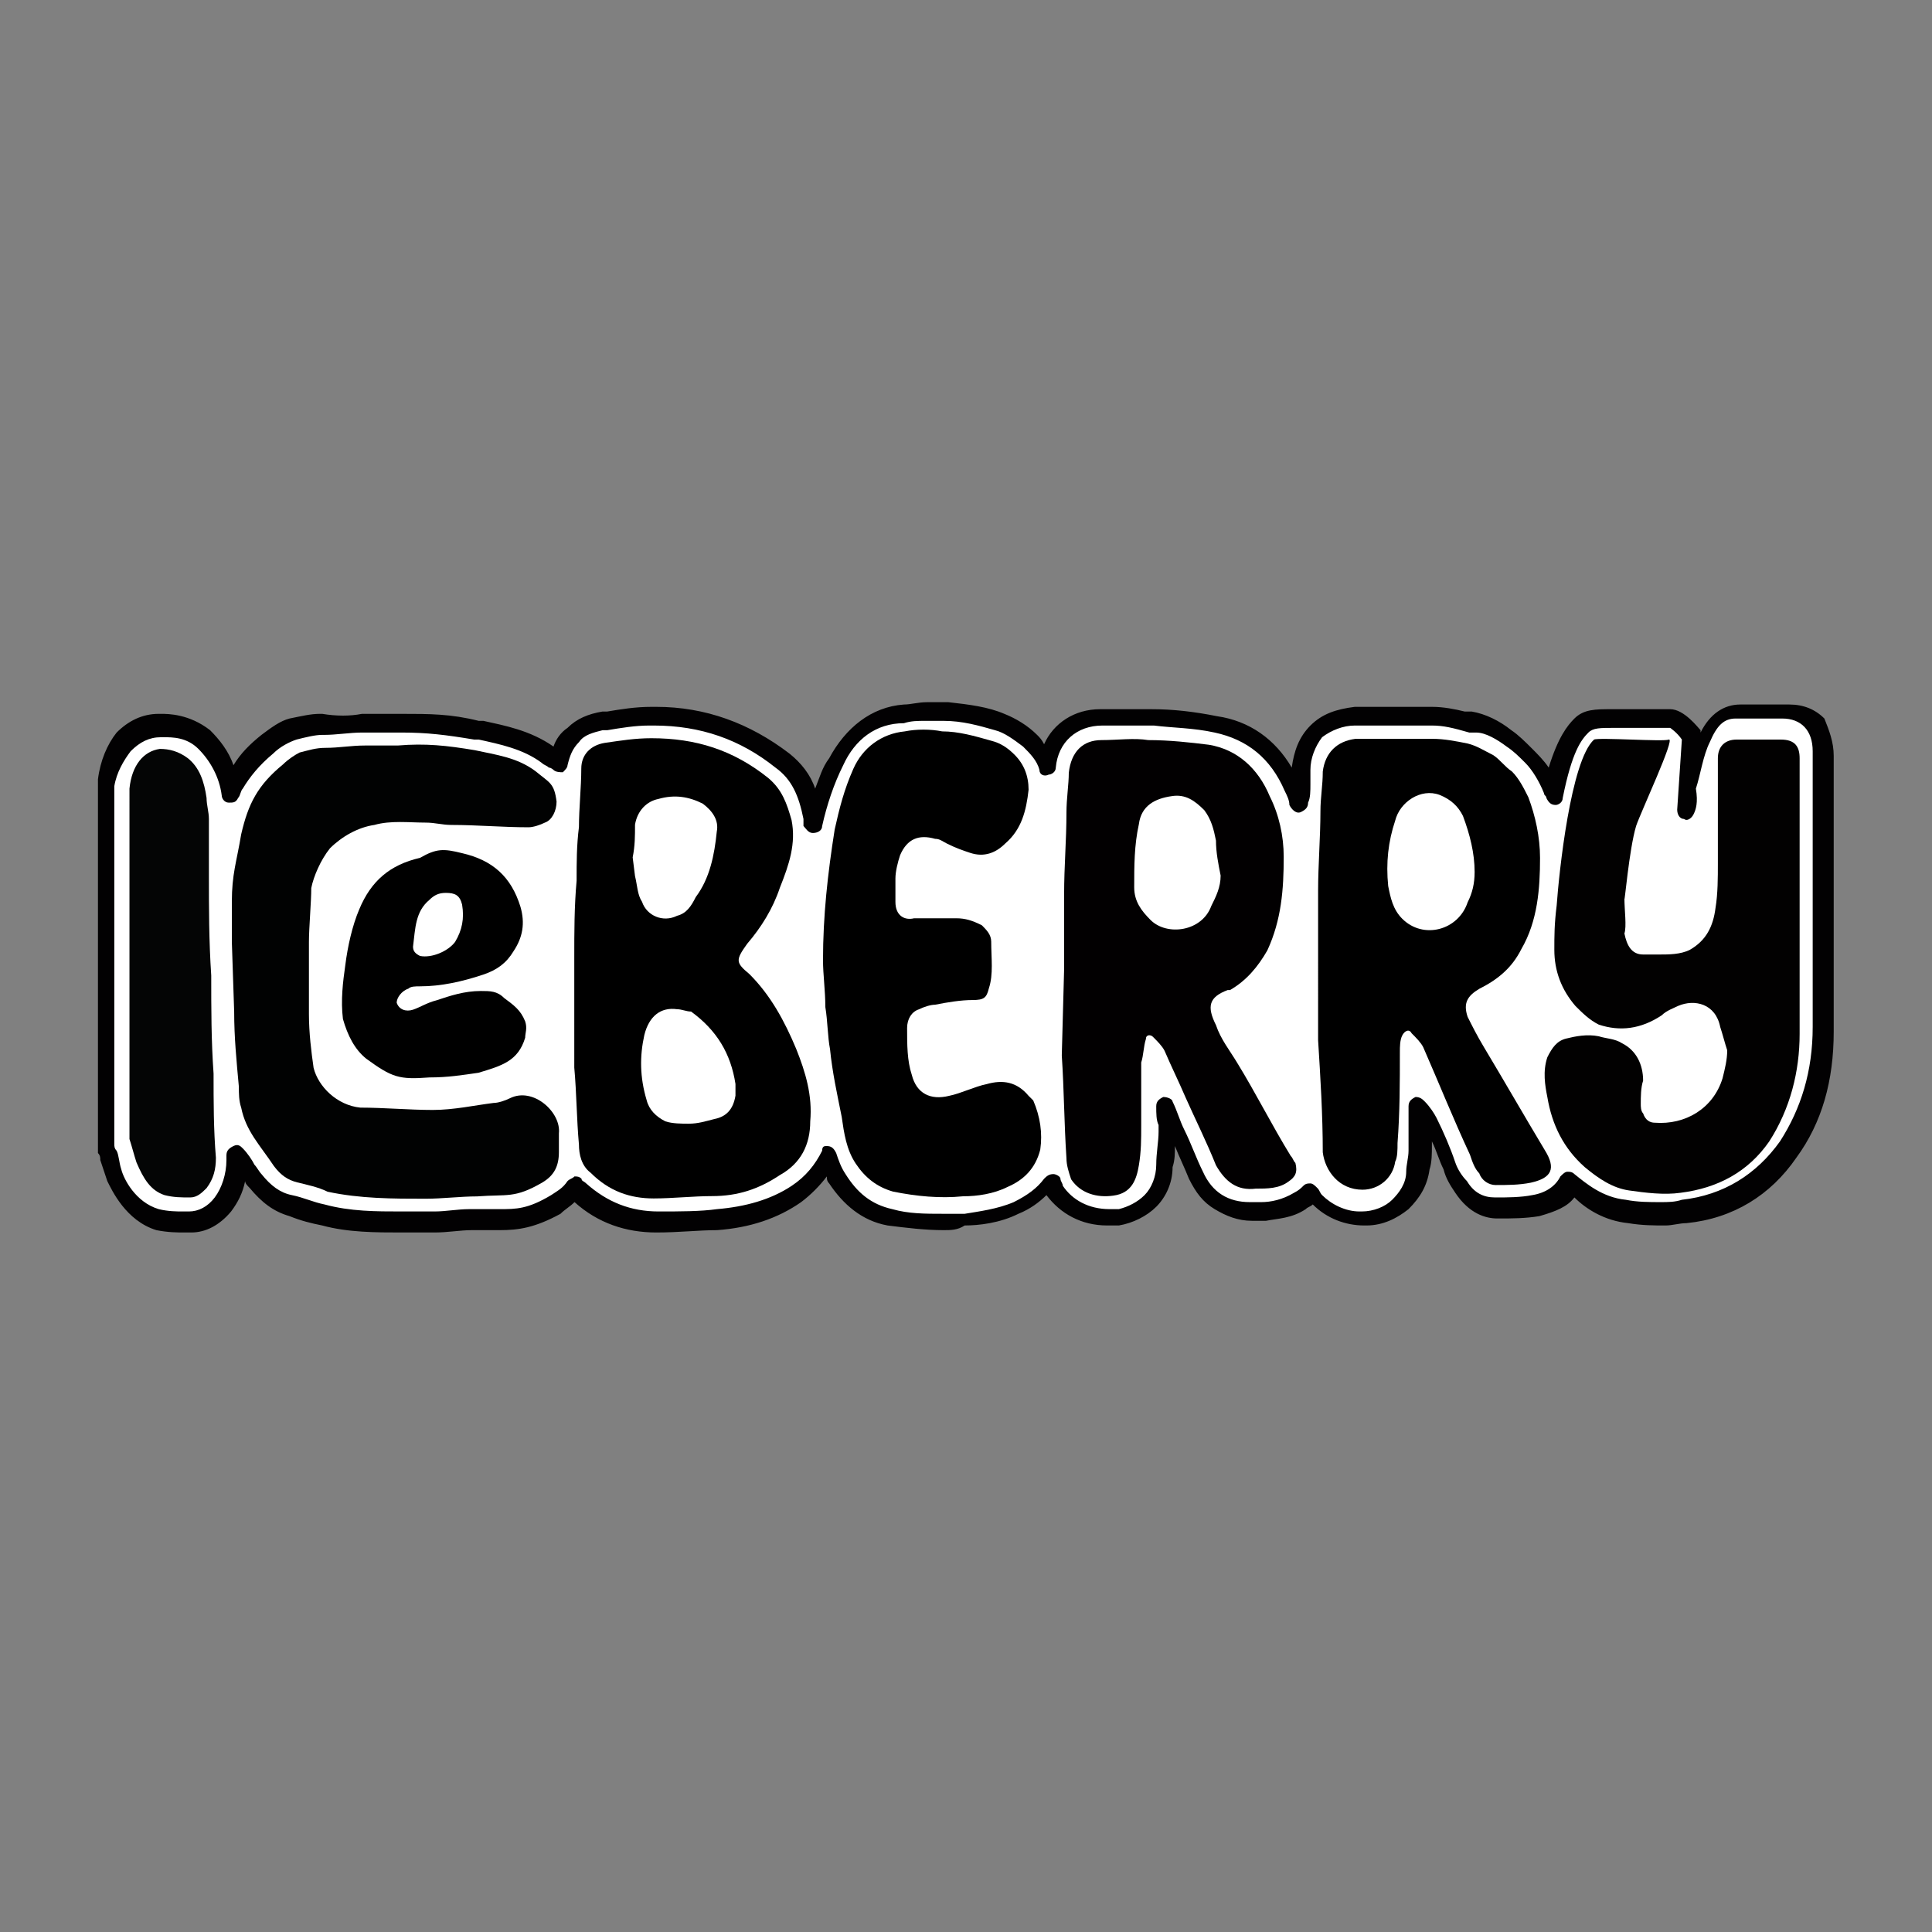 <svg xmlns:inkscape="http://www.inkscape.org/namespaces/inkscape" xmlns:sodipodi="http://sodipodi.sourceforge.net/DTD/sodipodi-0.dtd" xmlns:svg="http://www.w3.org/2000/svg" xmlns="http://www.w3.org/2000/svg" xmlns:xlink="http://www.w3.org/1999/xlink" id="svg2" x="0px" y="0px" viewBox="0 0 82.7 82.7" style="enable-background:new 0 0 82.7 82.7;" xml:space="preserve"><rect x="0" y="0" width="82.7" height="82.7" fill="#808080" stroke="none"/><style type="text/css">	.st0{clip-path:url(#SVGID_2_);}	.st1{fill:#FFFFFF;}	.st2{fill:#020102;}	.st3{fill:#040505;}	.st4{fill:#010202;}	.st5{fill:#020001;}	.st6{fill:#020101;}</style><g id="g10">	<g>		<defs>			<rect id="SVGID_1_" y="0" width="82.7" height="82.7"></rect>		</defs>		<clipPath id="SVGID_2_">			<use xlink:href="#SVGID_1_" style="overflow:visible;"></use>		</clipPath>		<g id="g12" class="st0">			<g id="g18" transform="translate(54.285,38.361)">				<path id="path20" class="st1" d="M18.1-6.8c-0.2-0.3-0.6-0.8-0.9-0.8c-0.1,0-0.1,0-0.2,0c0,0-0.1,0-0.1,0c-0.2,0-0.6,0-0.9,0     c-0.4,0-0.9,0-1.3,0c-0.6,0-1,0-1.3,0.3c-0.3,0.3-0.8,1-1.2,3c0-0.1-0.1-0.1-0.1-0.2c-0.2-0.6-0.5-1.1-0.9-1.5     c-0.3-0.3-0.6-0.5-0.9-0.8c-0.5-0.4-1-0.6-1.5-0.7c-0.1,0-0.2,0-0.3,0C8-7.6,7.5-7.7,7-7.7c-0.6,0-1.2,0-1.8,0c-0.5,0-1,0-1.5,0     c-1.3,0-2.2,0.9-2.3,2.3c0,0.2,0,0.4,0,0.6c0,0.3,0,0.6-0.1,0.9C1.2-4.2,1.1-4.5,1-4.7C0.4-6.2-0.7-7.1-2.2-7.4     C-3.1-7.6-4-7.6-4.9-7.7l-0.1,0c-0.2,0-0.3,0-0.5,0c-0.3,0-0.7,0-1,0c-0.2,0-0.4,0-0.6,0c-1.3,0-2.2,0.9-2.3,2.1     C-9.6-6-9.9-6.4-10.3-6.7c-0.4-0.4-0.8-0.6-1.3-0.8c-0.7-0.2-1.5-0.4-2.3-0.4c-0.3,0-0.6,0-0.8,0c-0.3,0-0.6,0-0.9,0.1     C-17-7.7-18-7-18.6-5.8C-19-4.9-19.3-4-19.5-3.1c0-0.1,0-0.2,0-0.3c-0.2-1.1-0.6-1.9-1.3-2.4c-1.6-1.3-3.4-1.9-5.4-1.9     c-0.1,0-0.1,0-0.2,0c-0.6,0-1.3,0.1-1.9,0.2l-0.2,0c-1,0.1-1.7,0.8-1.9,1.8c-0.1,0-0.1-0.1-0.2-0.1c-0.1-0.1-0.2-0.1-0.3-0.2     c-0.9-0.7-1.9-0.9-2.8-1l-0.2,0C-35-7.4-35.9-7.4-37-7.4c-0.1,0-0.2,0-0.3,0l-0.2,0c-0.4,0-0.8,0-1.2,0c-0.5,0-1.1,0.1-1.7,0.1     l-0.1,0c-0.4,0-0.8,0.1-1.2,0.2c-0.4,0.1-0.8,0.3-1.1,0.6c-0.6,0.5-1.1,1-1.4,1.6c-0.1,0.1-0.2,0.3-0.2,0.4     c-0.1-0.9-0.5-1.7-1.1-2.2c-0.6-0.6-1.3-0.6-1.8-0.6c0,0-0.1,0-0.1,0c-1.2,0-2.1,1-2.3,2.4c0,0.1,0,0.1,0,0.2c0,0,0,0,0,0l0,0.1     v0.1c0,0.3,0,0.5,0,0.8c0,0.3,0,0.5,0,0.8v0.1l0,0c0,0,0,0,0,0c0,0,0,0.1,0,0.2c0,1.3,0,2.7,0,4.1c0,0.1,0,0.2,0,0.3l0,0.1     l0,0.1c0,1.4,0,2.9,0,4.3c0,1.4,0,2.9,0,4.3v0.1l0,0.1c0,0.1,0,0.2,0.1,0.3c0.1,0.3,0.1,0.5,0.2,0.8c0.2,0.4,0.6,1.6,1.8,1.9     c0.4,0.1,0.8,0.1,1.1,0.1c0.1,0,0.2,0,0.3,0c0.5,0,1-0.3,1.4-0.8c0.4-0.5,0.6-1.1,0.6-1.9l0-0.2c0.2,0.2,0.4,0.5,0.5,0.7     c0.1,0.1,0.2,0.3,0.3,0.4c0.4,0.5,0.9,0.9,1.5,1.1c0.5,0.1,0.9,0.3,1.4,0.4c1.1,0.3,2.3,0.3,3.4,0.3c0.3,0,0.7,0,1,0     c0.1,0,0.2,0,0.4,0c0.5,0,1-0.1,1.5-0.1c0.2,0,0.3,0,0.4,0c0.3,0,0.6,0,0.8,0c0.7,0,1.3,0,2.4-0.6c0.3-0.2,0.6-0.4,0.8-0.7     c0.1,0.1,0.1,0.1,0.2,0.2c0.9,0.9,2.1,1.3,3.3,1.3h0c0.9,0,1.8,0,2.6-0.1c1.3-0.1,2.4-0.4,3.4-1.1c0.7-0.5,1.1-1,1.4-1.7     c0.1,0.3,0.2,0.7,0.4,1c0.5,0.9,1.3,1.5,2.2,1.7c0.7,0.2,1.5,0.2,2.3,0.2c0.3,0,0.6,0,1,0c0.6-0.1,1.4-0.2,2.2-0.5     c0.7-0.3,1.1-0.7,1.4-1.1c0,0.1,0.1,0.2,0.2,0.4c0.4,0.8,1.3,1.2,2.3,1.2c0.1,0,0.3,0,0.4,0c1.1-0.1,1.8-1,2-2.2     c0.1-0.5,0.1-1,0.1-1.5c0-0.1,0-0.2,0-0.3c0-0.3,0-0.6,0-0.9l0,0c0.2,0.4,0.3,0.8,0.5,1.2c0.3,0.6,0.5,1.2,0.8,1.8     c0.5,1,1.3,1.6,2.3,1.6c0.1,0,0.2,0,0.3,0c0.1,0,0.1,0,0.2,0c0.4,0,1-0.1,1.6-0.4c0.2-0.1,0.4-0.3,0.5-0.4     c0.1,0.1,0.2,0.2,0.3,0.3c0.5,0.5,1.2,0.8,1.9,0.8c0,0,0.1,0,0.1,0c1.2,0,2.1-0.8,2.3-2c0-0.3,0.1-0.6,0.1-1c0-0.5,0-1.1,0-1.6     c0-0.1,0-0.2,0-0.3c0.1,0.3,0.2,0.5,0.4,0.8c0.3,0.6,0.6,1.3,0.8,1.9c0.1,0.3,0.3,0.6,0.5,0.9c0.5,0.7,1.1,0.9,1.5,0.9h0.1     c0.4,0,1,0,1.6-0.1c0.7-0.1,1.2-0.5,1.5-1l0,0c0.5,0.4,1.3,1,2.4,1.2c0.6,0.1,1.1,0.1,1.6,0.1c0.3,0,0.6,0,0.9-0.1     c1.9-0.2,3.4-1.1,4.5-2.7c1-1.4,1.5-3.1,1.5-5.2c0-1.9,0-3.8,0-5.7c0-1,0-2,0-3c0-0.5,0-1,0-1.5c0-0.5,0-1,0-1.6     c0-1.1-0.6-1.8-1.7-1.8c-0.1,0-0.1,0-0.2,0c-0.1,0-0.2,0-0.4,0c-0.1,0-0.2,0-0.3,0c-0.2,0-0.3,0-0.5,0c-0.2,0-0.4,0-0.6,0     c-1.8,0.1-2,3.4-2.3,4.1L18.1-6.8z"></path>			</g>			<g id="g22" transform="translate(53.493,38.657)">				<path id="path24" class="st2" d="M17.8-7.5L17.8-7.5L17.8-7.5z M-18.1,10.4L-18.1,10.4c0.2,0,0.3,0.1,0.4,0.3     c0.1,0.3,0.2,0.6,0.4,0.9c0.5,0.8,1.1,1.3,2,1.5c0.7,0.2,1.4,0.2,2.2,0.2c0.3,0,0.6,0,0.9,0c0.6-0.1,1.4-0.2,2.1-0.5     c0.6-0.3,1-0.6,1.3-1c0.1-0.1,0.2-0.2,0.4-0.2c0.1,0,0.3,0.1,0.3,0.2c0,0.1,0.1,0.2,0.1,0.3c0.4,0.6,1.1,1,2,1     c0.1,0,0.2,0,0.4,0c0.4-0.1,0.8-0.3,1.1-0.6c0.3-0.3,0.5-0.8,0.5-1.3c0-0.5,0.1-1,0.1-1.4c0-0.1,0-0.2,0-0.3C-4,9.3-4,9-4,8.7     c0-0.2,0.1-0.3,0.3-0.4c0.2,0,0.4,0.1,0.4,0.2l0,0c0.2,0.4,0.3,0.8,0.5,1.2c0.3,0.6,0.5,1.2,0.8,1.8c0.4,0.9,1.1,1.3,2,1.3     c0.1,0,0.2,0,0.3,0c0.1,0,0.1,0,0.2,0l0,0c0.4,0,0.9-0.1,1.4-0.4c0.2-0.1,0.3-0.2,0.4-0.3c0.1-0.1,0.2-0.1,0.3-0.1     c0.1,0,0.2,0.1,0.3,0.2c0.1,0.1,0.1,0.2,0.2,0.3c0.4,0.4,1,0.7,1.6,0.7c0,0,0,0,0.1,0c0.5,0,1-0.2,1.3-0.5     c0.3-0.3,0.6-0.7,0.6-1.2c0-0.3,0.1-0.6,0.1-0.9c0-0.5,0-1.1,0-1.6l0-0.3c0-0.2,0.1-0.3,0.3-0.4c0.2,0,0.3,0.1,0.4,0.2     C7.7,8.7,7.9,9,8,9.2l0,0c0.3,0.6,0.6,1.3,0.8,1.9c0.1,0.3,0.3,0.6,0.5,0.8c0.3,0.5,0.7,0.7,1.2,0.7h0.1c0.4,0,1,0,1.5-0.1     c0.6-0.1,1-0.4,1.2-0.8c0.1-0.1,0.2-0.2,0.3-0.2c0.1,0,0.2,0,0.3,0.1c0,0,0,0,0,0l0,0c0.5,0.4,1.2,1,2.2,1.1     c0.5,0.1,1,0.1,1.5,0.1c0.3,0,0.6,0,0.9-0.1c1.8-0.2,3.2-1.1,4.2-2.5c0.9-1.4,1.4-3,1.4-4.9c0-1.9,0-3.8,0-5.7v0c0-1,0-2,0-3     c0-0.5,0-1,0-1.5v0c0-0.5,0-1,0-1.6c0-0.9-0.5-1.4-1.3-1.4c-0.1,0-0.2,0-0.2,0c-0.1,0-0.2,0-0.4,0c-0.1,0-0.2,0-0.3,0h0     c-0.2,0-0.3,0-0.5,0c-0.2,0-0.4,0-0.5,0l-0.1,0c-0.5,0-0.8,0.3-1.1,1c-0.3,0.6-0.4,1.4-0.6,2C19.2-4.3,19.1-4,19-3.8     c-0.1,0.2-0.3,0.3-0.4,0.2c-0.2,0-0.3-0.2-0.3-0.4l0.2-3C18.3-7.3,18-7.5,18-7.5c0,0-0.1,0-0.1,0c0,0,0,0,0,0c0,0,0,0,0,0     c0,0-0.1,0-0.1,0c-0.2,0-0.6,0-0.9,0c-0.4,0-0.9,0-1.3,0c-0.6,0-0.9,0-1.1,0.2c-0.3,0.3-0.7,0.8-1.1,2.8c0,0.2-0.2,0.3-0.3,0.3     c-0.2,0-0.3-0.1-0.4-0.3c0-0.1-0.1-0.1-0.1-0.2c-0.2-0.5-0.5-1-0.8-1.3c-0.3-0.3-0.5-0.5-0.8-0.7c-0.4-0.3-0.9-0.6-1.3-0.6     c-0.1,0-0.2,0-0.3,0l0,0C8.7-7.5,8.3-7.6,7.8-7.6c-0.6,0-1.2,0-1.8,0c-0.5,0-1,0-1.5,0c-0.5,0-1,0.2-1.4,0.5     C2.8-6.7,2.6-6.2,2.6-5.7c0,0.2,0,0.4,0,0.6c0,0.3,0,0.6-0.1,0.8c0,0.2-0.1,0.3-0.3,0.4S1.8-4,1.7-4.2C1.7-4.4,1.6-4.6,1.5-4.8     c-0.6-1.4-1.6-2.2-3-2.5c-0.9-0.2-1.8-0.2-2.6-0.3l-0.1,0c-0.1,0-0.3,0-0.5,0c-0.3,0-0.7,0-1,0c-0.2,0-0.4,0-0.6,0     c-1.1,0-1.9,0.7-2,1.8c0,0.2-0.2,0.3-0.3,0.3C-8.8-5.4-9-5.5-9-5.7c-0.1-0.4-0.4-0.7-0.7-1c-0.4-0.3-0.8-0.6-1.2-0.7     c-0.7-0.2-1.4-0.4-2.2-0.4c-0.3,0-0.6,0-0.8,0c-0.3,0-0.6,0-0.9,0.1C-16-7.7-16.9-7-17.4-5.9c-0.4,0.8-0.7,1.7-0.9,2.6     c0,0.2-0.2,0.3-0.4,0.3c-0.2,0-0.3-0.2-0.4-0.3c0-0.1,0-0.2,0-0.3c-0.2-1-0.5-1.7-1.2-2.2c-1.5-1.2-3.2-1.8-5.2-1.8     c-0.1,0-0.1,0-0.2,0c-0.6,0-1.2,0.1-1.8,0.2l-0.2,0c-0.4,0.1-0.8,0.2-1,0.5c-0.3,0.3-0.4,0.6-0.5,1c0,0.1-0.1,0.2-0.2,0.3     c-0.1,0-0.3,0-0.4-0.1c0,0-0.1-0.1-0.2-0.1l0,0c-0.1-0.1-0.2-0.1-0.3-0.2c-0.8-0.6-1.8-0.8-2.7-1l-0.2,0c-1.2-0.2-2-0.3-3.1-0.3     c-0.1,0-0.2,0-0.3,0l-0.2,0c-0.4,0-0.8,0-1.2,0c-0.5,0-1.1,0.1-1.6,0.1l-0.1,0c-0.3,0-0.7,0.1-1.1,0.2c-0.3,0.1-0.7,0.3-1,0.6     c-0.6,0.5-1,1-1.3,1.5c-0.1,0.1-0.1,0.3-0.2,0.4c-0.1,0.2-0.2,0.2-0.4,0.2c-0.2,0-0.3-0.2-0.3-0.3c-0.1-0.8-0.5-1.5-1-2     c-0.5-0.5-1.1-0.5-1.5-0.5c0,0-0.1,0-0.1,0c-0.5,0-0.9,0.2-1.3,0.6c-0.3,0.4-0.6,0.9-0.7,1.5c0,0.1,0,0.1,0,0.1l0,0     c0,0,0,0,0,0.1l0,0v0.1c0,0.3,0,0.5,0,0.8v0c0,0.2,0,0.5,0,0.8v0l0,0c0,0,0,0,0,0.1c0,0,0,0,0,0v0c0,0,0,0.1,0,0.1     c0,1.3,0,2.7,0,4.1c0,0.1,0,0.2,0,0.3l0,0v0c0,1.4,0,2.9,0,4.3c0,1.4,0,2.9,0,4.3l0,0.1l0,0.1c0,0.1,0,0.2,0.1,0.3l0,0     c0.1,0.2,0.1,0.5,0.2,0.8c0.1,0.4,0.6,1.4,1.6,1.7c0.4,0.1,0.8,0.1,1,0.1c0.1,0,0.2,0,0.3,0c0.4,0,0.8-0.2,1.1-0.6     c0.3-0.4,0.5-1,0.5-1.6c0,0,0-0.1,0-0.1c0,0,0-0.1,0-0.1c0-0.2,0.1-0.3,0.3-0.4s0.3,0,0.4,0.1c0.2,0.2,0.4,0.5,0.5,0.7l0,0     c0.1,0.1,0.2,0.3,0.3,0.4c0.4,0.5,0.8,0.8,1.3,0.9c0.5,0.1,0.9,0.3,1.4,0.4c1.1,0.3,2.2,0.3,3.3,0.3h0c0.3,0,0.7,0,1,0     c0.1,0,0.2,0,0.4,0c0.5,0,1-0.1,1.5-0.1c0.1,0,0.3,0,0.5,0c0.3,0,0.6,0,0.8,0c0.7,0,1.2,0,2.2-0.6c0.3-0.2,0.5-0.3,0.7-0.6     c0.1-0.1,0.2-0.1,0.3-0.2c0.1,0,0.2,0,0.3,0.1c0,0.1,0.1,0.1,0.2,0.2c0.9,0.8,1.9,1.2,3.1,1.2h0c0.9,0,1.8,0,2.5-0.1     c1.2-0.1,2.3-0.4,3.2-1c0.6-0.4,1-0.9,1.3-1.5C-18.3,10.4-18.2,10.4-18.1,10.4 M-13.1,14c-0.8,0-1.6-0.1-2.4-0.2     c-1.1-0.2-1.9-0.9-2.5-1.8c-0.1-0.1-0.1-0.2-0.1-0.3c-0.3,0.4-0.7,0.8-1.1,1.1c-1,0.7-2.2,1.1-3.6,1.2c-0.8,0-1.6,0.1-2.6,0.1     l0,0c-1.3,0-2.5-0.4-3.5-1.3c-0.2,0.2-0.4,0.3-0.6,0.5c-1.1,0.6-1.8,0.7-2.6,0.7c-0.2,0-0.5,0-0.8,0c-0.1,0-0.3,0-0.4,0     c-0.5,0-1,0.1-1.6,0.1c-0.1,0-0.3,0-0.4,0c-0.3,0-0.7,0-1,0h0c-1.1,0-2.3,0-3.4-0.3c-0.5-0.1-0.9-0.2-1.4-0.4     c-0.7-0.2-1.2-0.6-1.7-1.2c-0.1-0.1-0.2-0.2-0.2-0.3c-0.1,0.5-0.3,0.9-0.6,1.3c-0.5,0.6-1.1,0.9-1.7,0.9c-0.1,0-0.2,0-0.3,0     c-0.3,0-0.7,0-1.2-0.1c-1.3-0.4-1.9-1.7-2.1-2.1c-0.1-0.3-0.2-0.6-0.3-0.9l0.4-0.1l-0.4,0.1c0-0.1,0-0.2-0.1-0.3l0-0.1     c0,0,0-0.1,0-0.1l0-0.1c0-1.4,0-2.9,0-4.3c0-1.4,0-2.8,0-4.3V1.6c0,0,0,0,0-0.1l0-0.1c0,0,0-0.1,0-0.2c0-1.3,0-2.7,0-4.1     c0-0.1,0-0.1,0-0.2v0l0,0c0,0,0,0,0-0.1v-0.1c0-0.3,0-0.5,0-0.8v0c0-0.3,0-0.5,0-0.8v-0.1c0,0,0-0.1,0-0.1l0,0c0,0,0-0.1,0-0.2     c0.1-0.8,0.4-1.5,0.8-2c0.5-0.5,1.1-0.8,1.8-0.8c0,0,0.1,0,0.1,0c0.3,0,1.2,0,2.1,0.7c0.4,0.4,0.8,0.9,1,1.5     c0.3-0.5,0.7-0.9,1.2-1.3c0.4-0.3,0.8-0.6,1.2-0.7c0.5-0.1,0.9-0.2,1.3-0.2l0.1,0C-39.1-8-38.5-8-38-8.1c0.4,0,0.8,0,1.2,0     l0.2,0c0.1,0,0.2,0,0.3,0c1.2,0,2.1,0,3.3,0.3l0.2,0c0.9,0.2,2,0.4,3,1.1c0.1-0.3,0.3-0.6,0.6-0.8c0.4-0.4,0.9-0.6,1.5-0.7     l0.2,0c0.6-0.1,1.2-0.2,1.9-0.2c0.1,0,0.1,0,0.2,0c2.1,0,4,0.7,5.7,2c0.5,0.4,0.9,0.9,1.1,1.5c0.2-0.5,0.3-0.9,0.6-1.3     c0.7-1.3,1.8-2.2,3.2-2.3c0.3,0,0.6-0.1,1-0.1c0.3,0,0.5,0,0.9,0c0.9,0.1,1.7,0.2,2.4,0.5c0.5,0.2,1,0.5,1.4,0.9     C-9-7.1-8.9-7-8.8-6.8c0.4-0.9,1.3-1.5,2.4-1.5c0.2,0,0.4,0,0.6,0c0.3,0,0.7,0,1,0c0.2,0,0.3,0,0.5,0l0.1,0     c0.9,0,1.8,0.1,2.8,0.3C0-7.8,1.1-7,1.8-5.8c0.1-0.7,0.3-1.3,0.8-1.8c0.5-0.5,1.1-0.7,1.9-0.8c0.5,0,1,0,1.5,0     c0.6,0,1.3,0,1.8,0c0.5,0,1,0.1,1.4,0.2h0c0.1,0,0.2,0,0.3,0c0.6,0.1,1.2,0.4,1.7,0.8c0.3,0.2,0.6,0.5,0.9,0.8     c0.2,0.2,0.5,0.5,0.7,0.8c0.4-1.3,0.8-1.8,1.1-2.1c0.4-0.4,0.9-0.4,1.6-0.4c0.4,0,0.9,0,1.3,0c0.4,0,0.7,0,0.9,0     c0,0,0.1,0,0.1,0c0.1,0,0.1,0,0.2,0c0,0,0,0,0,0c0.6,0,1.2,0.8,1.3,0.9c0,0,0,0.1,0,0.1c0.4-0.8,1-1.2,1.7-1.2l0.1,0     c0.2,0,0.3,0,0.6,0c0.2,0,0.3,0,0.5,0l0,0c0.1,0,0.2,0,0.3,0c0.2,0,0.3,0,0.4,0c0.1,0,0.1,0,0.2,0c0.6,0,1.1,0.2,1.5,0.6     C24.8-7.4,25-6.9,25-6.3c0,0.5,0,1.1,0,1.6v0c0,0.5,0,1,0,1.5c0,1,0,2,0,3v0c0,1.9,0,3.8,0,5.7c0,2.1-0.5,3.9-1.6,5.4     c-1.1,1.6-2.7,2.6-4.7,2.8c-0.3,0-0.6,0.1-0.9,0.1c-0.5,0-1,0-1.6-0.1c-1-0.1-1.8-0.6-2.3-1.1c-0.3,0.4-0.8,0.6-1.5,0.8     c-0.6,0.1-1.2,0.1-1.7,0.1h-0.1c-0.5,0-1.2-0.2-1.8-1.1c-0.2-0.3-0.4-0.6-0.5-1c-0.2-0.4-0.3-0.8-0.5-1.2c0,0.1,0,0.1,0,0.2     c0,0.3,0,0.7-0.1,1c-0.1,0.7-0.4,1.2-0.9,1.7c-0.5,0.4-1.1,0.7-1.8,0.7c0,0-0.1,0-0.1,0c-0.8,0-1.6-0.3-2.2-0.9c0,0,0,0,0,0     c-0.1,0.1-0.2,0.1-0.3,0.2c-0.6,0.4-1.2,0.4-1.7,0.5l0,0c-0.1,0-0.1,0-0.2,0c-0.1,0-0.3,0-0.4,0c-0.6,0-1.1-0.2-1.6-0.5     c-0.5-0.3-0.8-0.7-1.1-1.3c-0.2-0.5-0.4-0.9-0.6-1.4c0,0.3,0,0.6-0.1,0.9C-3.3,12-3.6,12.6-4,13c-0.4,0.4-1,0.7-1.6,0.8     c-0.2,0-0.3,0-0.5,0c-1.1,0-2-0.5-2.6-1.3c-0.3,0.3-0.7,0.6-1.2,0.8c-0.8,0.4-1.7,0.5-2.3,0.5C-12.5,14-12.8,14-13.1,14"></path>			</g>			<g id="g26" transform="translate(4.142,36.557)">				<path id="path28" class="st3" d="M1.4-2.6c0-0.1,0-0.2,0-0.2C1.5-3.8,2-4.4,2.7-4.5c0.4,0,0.8,0.1,1.2,0.4     c0.5,0.4,0.7,1,0.8,1.7c0,0.3,0.1,0.6,0.1,0.9c0,0.8,0,1.6,0,2.4c0,1.4,0,2.8,0.1,4.3c0,1.4,0,2.8,0.1,4.2c0,1.2,0,2.4,0.1,3.6     c0,0.5-0.1,0.9-0.4,1.3c-0.2,0.2-0.4,0.4-0.7,0.4c-0.4,0-0.7,0-1.1-0.1c-0.6-0.2-0.9-0.7-1.2-1.4c-0.1-0.3-0.2-0.7-0.3-1     c0-2.9,0-5.7,0-8.6c0-0.1,0-0.3,0-0.4c0-1.4,0-2.7,0-4.1c0-0.1,0-0.2,0-0.3C1.4-1.6,1.4-2.1,1.4-2.6"></path>			</g>			<g id="g30" transform="translate(7.524,29.512)">				<path id="path32" class="st4" d="M2.5,13.8c0,1.1,0.1,2.1,0.2,3.2c0,0.3,0,0.6,0.1,0.9c0.2,1,0.8,1.6,1.4,2.5     c0.3,0.4,0.6,0.6,1,0.7c0.4,0.1,0.9,0.2,1.3,0.4c1.4,0.3,2.8,0.3,4.2,0.3c0.7,0,1.5-0.1,2.2-0.1c1.3-0.1,1.6,0.1,2.8-0.6     c0.5-0.3,0.7-0.7,0.7-1.3c0-0.3,0-0.5,0-0.8c0.1-0.9-1.1-2-2.1-1.5c-0.2,0.1-0.5,0.2-0.7,0.2C12.8,17.8,11.9,18,11,18     c-1,0-2.1-0.1-3.1-0.1c-1-0.1-1.8-0.9-2-1.7c-0.1-0.7-0.2-1.5-0.2-2.3c0-1,0-2,0-3.1c0-0.6,0.1-1.7,0.1-2.3     C5.9,8,6.2,7.3,6.6,6.8c0.5-0.5,1.2-0.9,1.9-1c0.7-0.2,1.5-0.1,2.2-0.1c0.4,0,0.7,0.1,1.1,0.1c1.1,0,2.2,0.1,3.3,0.1     c0.2,0,0.5-0.1,0.7-0.2c0.3-0.1,0.5-0.5,0.5-0.9C16.2,4,16,4,15.4,3.5c-0.8-0.6-1.7-0.7-2.6-0.9c-1.2-0.2-2.1-0.3-3.3-0.2     c-0.5,0-0.9,0-1.4,0C7.5,2.4,7,2.5,6.4,2.5c-0.4,0-0.7,0.1-1.1,0.2C5.1,2.8,4.8,3,4.6,3.2C3.5,4.1,3.1,4.9,2.8,6.2     C2.6,7.4,2.4,7.9,2.4,9.1c0,0.6,0,1.2,0,1.7L2.5,13.8z"></path>			</g>			<g id="g34" transform="translate(20.382,33.9)">				<path id="path36" d="M6.8,3.6C6.9,4,6.9,4.4,7.1,4.7C7.3,5.3,8,5.6,8.6,5.3C9,5.2,9.2,4.9,9.4,4.5c0.6-0.8,0.8-1.8,0.9-2.8     c0.1-0.5-0.2-0.9-0.6-1.2C9.1,0.2,8.5,0.1,7.8,0.3c-0.5,0.1-0.9,0.5-1,1.1C6.8,1.9,6.8,2.3,6.7,2.8 M9.1,14.2     c0.4,0,0.7-0.1,1.1-0.2c0.5-0.1,0.8-0.4,0.9-1c0-0.2,0-0.3,0-0.5c-0.2-1.3-0.8-2.3-1.9-3.1C9,9.4,8.8,9.3,8.6,9.3     c-0.7-0.1-1.2,0.3-1.4,1.1C7,11.3,7,12.2,7.3,13.2c0.1,0.4,0.4,0.7,0.8,0.9C8.4,14.2,8.8,14.2,9.1,14.2 M4.2,9.2     c0-0.7,0-1.4,0-2.1c0-1.1,0-2.2,0.1-3.3c0-0.8,0-1.5,0.1-2.3c0-0.8,0.1-1.7,0.1-2.5c0-0.6,0.4-1,1-1.1c0.7-0.1,1.3-0.2,2-0.2     c1.9,0,3.5,0.5,5,1.7c0.6,0.5,0.8,1.1,1,1.8c0.2,1-0.1,1.9-0.5,2.9c-0.3,0.9-0.8,1.7-1.4,2.4c-0.5,0.7-0.5,0.8,0.1,1.3     c0.9,0.9,1.5,2,2,3.2c0.4,1,0.7,2,0.6,3.1c0,1-0.4,1.8-1.3,2.3c-0.9,0.6-1.8,0.9-2.9,0.9c-0.8,0-1.7,0.1-2.5,0.1     c-1,0-1.9-0.3-2.7-1.1c-0.4-0.3-0.5-0.8-0.5-1.2c-0.1-1.1-0.1-2.2-0.2-3.3L4.2,9.2z"></path>			</g>			<g id="g38" transform="translate(39.15,33.88)">				<path id="path40" class="st5" d="M13.1,3.6c-0.1-0.5-0.2-1-0.2-1.5c-0.1-0.5-0.2-0.9-0.5-1.3C12,0.4,11.6,0.1,11,0.2     c-0.7,0.1-1.3,0.4-1.4,1.2C9.4,2.3,9.4,3.2,9.4,4.1c0,0.6,0.3,1,0.7,1.4c0.7,0.7,2.2,0.5,2.6-0.6C12.9,4.5,13.1,4.1,13.1,3.6      M6.4,7.6c0-1.1,0-2.1,0-3.2c0-1.2,0.1-2.3,0.1-3.5c0-0.6,0.1-1.2,0.1-1.7C6.7-1.7,7.2-2.2,8-2.2c0.7,0,1.4-0.1,2,0     c0.9,0,1.8,0.1,2.6,0.2c1.2,0.2,2.1,1,2.6,2.2c0.4,0.8,0.6,1.7,0.6,2.6c0,1.4-0.1,2.7-0.7,4c-0.4,0.7-0.9,1.3-1.6,1.7     c0,0,0,0-0.1,0c-0.8,0.3-0.9,0.7-0.5,1.5c0.2,0.6,0.6,1.1,0.9,1.6c0.8,1.3,1.5,2.7,2.3,4c0.1,0.1,0.1,0.2,0.2,0.3     c0.1,0.4,0,0.6-0.3,0.8c-0.4,0.3-0.9,0.3-1.4,0.3c-0.8,0.1-1.3-0.3-1.7-1c-0.4-1-0.9-2-1.3-2.9c-0.3-0.7-0.6-1.3-0.9-2     c-0.1-0.2-0.3-0.4-0.5-0.6c-0.1-0.1-0.3-0.1-0.3,0.1c-0.1,0.3-0.1,0.7-0.2,1c0,0.9,0,1.8,0,2.7c0,0.6,0,1.1-0.1,1.7     c-0.1,0.6-0.3,1.2-1.1,1.3c-0.7,0.1-1.4-0.1-1.8-0.7c-0.1-0.3-0.2-0.6-0.2-0.9c-0.1-1.5-0.1-2.9-0.2-4.4L6.4,7.6z"></path>			</g>			<g id="g42" transform="translate(47.322,34.026)">				<path id="path44" d="M15.8,3.3c0-0.8-0.2-1.6-0.5-2.4c-0.2-0.4-0.5-0.7-1-0.9c-0.8-0.3-1.7,0.3-1.9,1.1C12.1,2,12,2.9,12.1,3.9     c0.1,0.5,0.2,1,0.6,1.4c0.9,0.9,2.4,0.5,2.8-0.7C15.7,4.2,15.8,3.8,15.8,3.3 M9.1,7.1c0-1,0-2,0-3c0-1.1,0.1-2.3,0.1-3.4     c0-0.6,0.1-1.1,0.1-1.7c0.1-0.8,0.6-1.3,1.4-1.4c1.1,0,2.2,0,3.3,0c0.5,0,1,0.1,1.5,0.2c0.4,0.1,0.7,0.3,1.1,0.5     c0.3,0.2,0.5,0.5,0.8,0.7c0.3,0.3,0.5,0.7,0.7,1.1c0.3,0.8,0.5,1.7,0.5,2.6c0,1.3-0.1,2.7-0.8,3.9c-0.4,0.8-1,1.3-1.8,1.7     c-0.5,0.3-0.7,0.6-0.5,1.2c0.2,0.4,0.4,0.8,0.7,1.3c0.9,1.5,1.7,2.9,2.6,4.4c0.5,0.8,0.3,1.2-0.6,1.4c-0.5,0.1-1,0.1-1.5,0.1     c-0.3,0-0.6-0.2-0.7-0.5c-0.2-0.2-0.3-0.5-0.4-0.8c-0.7-1.5-1.3-3-2-4.6c-0.1-0.2-0.3-0.4-0.5-0.6c-0.1-0.2-0.3-0.1-0.4,0.1     c-0.1,0.2-0.1,0.5-0.1,0.7c0,1.3,0,2.6-0.1,3.9c0,0.3,0,0.6-0.1,0.8c-0.1,0.7-0.7,1.2-1.4,1.2c-1,0-1.6-0.8-1.7-1.6     c0-1.6-0.1-3.2-0.2-4.8L9.1,7.1z"></path>			</g>			<g id="g46" transform="translate(52.534,35.458)">				<path id="path48" class="st6" d="M17.5-0.1c0.2-0.6,1.7-3.8,1.4-3.7c-0.2,0.1-3-0.1-3.2,0c-1,0.9-1.5,5.7-1.6,7.1     c-0.1,0.8-0.1,1.3-0.1,1.9c0,0.9,0.3,1.7,0.9,2.4c0.3,0.3,0.6,0.6,1,0.8c0.9,0.3,1.8,0.2,2.7-0.4c0.2-0.2,0.5-0.3,0.7-0.4     c0.7-0.3,1.6-0.1,1.8,0.9c0.1,0.3,0.2,0.7,0.3,1c0,0.4-0.1,0.8-0.2,1.2c-0.4,1.3-1.6,2-2.9,1.9c-0.2,0-0.4-0.1-0.5-0.4     c-0.1-0.1-0.1-0.3-0.1-0.4c0-0.3,0-0.7,0.1-1c0-0.7-0.3-1.3-0.9-1.6c-0.3-0.2-0.7-0.2-1-0.3c-0.5-0.1-1,0-1.4,0.1     c-0.4,0.1-0.6,0.4-0.8,0.8c-0.2,0.6-0.1,1.2,0,1.7c0.2,1.2,0.7,2.2,1.6,3c0.6,0.5,1.2,0.9,1.9,1c0.7,0.1,1.5,0.2,2.2,0.1     c1.6-0.2,2.9-0.9,3.8-2.2c0.9-1.4,1.3-3,1.3-4.6c0-2.9,0-5.8,0-8.7c0-1,0-2.1,0-3.1c0-0.5-0.2-0.8-0.8-0.8c-0.2,0-0.4,0-0.6,0     c-0.4,0-0.9,0-1.3,0c-0.5,0-0.8,0.3-0.8,0.8c0,0.1,0,0.3,0,0.4c0,1.4,0,2.7,0,4.1c0,0.6,0,1.3-0.1,1.9c-0.1,0.8-0.4,1.4-1.1,1.8     c-0.4,0.2-0.9,0.2-1.3,0.2c-0.2,0-0.4,0-0.7,0c-0.5,0-0.7-0.4-0.8-0.9C17.1,4.2,17,3.5,17,3C17,3.3,17.2,0.9,17.5-0.1"></path>			</g>			<g id="g50" transform="translate(26.429,31.207)">				<path id="path52" d="M8.8,9.9C8.8,8,9,6.2,9.3,4.3c0.2-0.9,0.4-1.7,0.8-2.6c0.4-0.9,1.2-1.5,2.2-1.6c0.5-0.1,1.1-0.1,1.6,0     c0.7,0,1.4,0.2,2.1,0.4c0.4,0.1,0.7,0.3,1,0.6c0.4,0.4,0.6,0.9,0.6,1.5c-0.1,0.9-0.3,1.7-1,2.3c-0.4,0.4-0.9,0.6-1.5,0.4     c-0.3-0.1-0.6-0.2-1-0.4c-0.2-0.1-0.3-0.2-0.5-0.2c-0.7-0.2-1.2,0-1.5,0.7c-0.1,0.3-0.2,0.7-0.2,1c0,0.3,0,0.7,0,1     c0,0.6,0.4,0.8,0.8,0.7c0.6,0,1.2,0,1.8,0c0.4,0,0.7,0.1,1.1,0.3C15.8,8.6,16,8.8,16,9.1c0,0.7,0.1,1.4-0.1,2     c-0.1,0.4-0.2,0.5-0.7,0.5c-0.5,0-1.1,0.1-1.6,0.2c-0.2,0-0.5,0.1-0.7,0.2c-0.3,0.1-0.5,0.4-0.5,0.8c0,0.7,0,1.4,0.2,2     c0.2,0.8,0.8,1.1,1.6,0.9c0.5-0.1,1.1-0.4,1.6-0.5c0.7-0.2,1.3-0.1,1.8,0.5c0.1,0.1,0.1,0.1,0.2,0.2c0.3,0.7,0.4,1.4,0.3,2.1     c-0.2,0.8-0.7,1.3-1.4,1.6c-0.6,0.3-1.3,0.4-1.9,0.4c-1,0.1-2,0-3-0.2c-0.7-0.2-1.2-0.6-1.6-1.2c-0.4-0.6-0.5-1.3-0.6-2     c-0.2-1-0.4-1.9-0.5-2.9C9,13.2,9,12.5,8.9,11.9C8.9,11.2,8.8,10.5,8.8,9.9"></path>			</g>			<g id="g54" transform="translate(14.28,33.32)">				<path id="path56" d="M4.8,4.9C4.5,4.9,4.3,5,4.1,5.2c-0.6,0.5-0.6,1.2-0.7,2c0,0.2,0.1,0.3,0.3,0.4C4.2,7.7,4.9,7.4,5.2,7     c0.3-0.5,0.4-1,0.3-1.6C5.4,5,5.2,4.9,4.8,4.9 M4.1,12.8c-1.3,0.1-1.6,0-2.7-0.8c-0.5-0.4-0.8-1-1-1.7c-0.1-0.8,0-1.6,0.1-2.3     c0.1-0.8,0.3-1.7,0.6-2.4c0.5-1.2,1.3-1.9,2.6-2.2C4.4,3,4.7,3,5.5,3.2c1.3,0.3,2.1,1,2.5,2.3c0.2,0.7,0.1,1.3-0.3,1.9     C7.4,7.9,7,8.2,6.4,8.4C5.5,8.7,4.6,8.9,3.7,8.9c-0.2,0-0.4,0-0.5,0.1C2.9,9.1,2.7,9.4,2.7,9.6c0.1,0.3,0.4,0.4,0.7,0.3     c0.3-0.1,0.6-0.3,1-0.4C5,9.3,5.6,9.1,6.3,9.1c0.4,0,0.7,0,1,0.3c0.4,0.3,0.7,0.5,0.9,1c0.1,0.3,0,0.5,0,0.7c-0.3,1-1,1.2-2,1.5     C5.5,12.7,4.9,12.8,4.1,12.8"></path>			</g>		</g>	</g></g></svg>